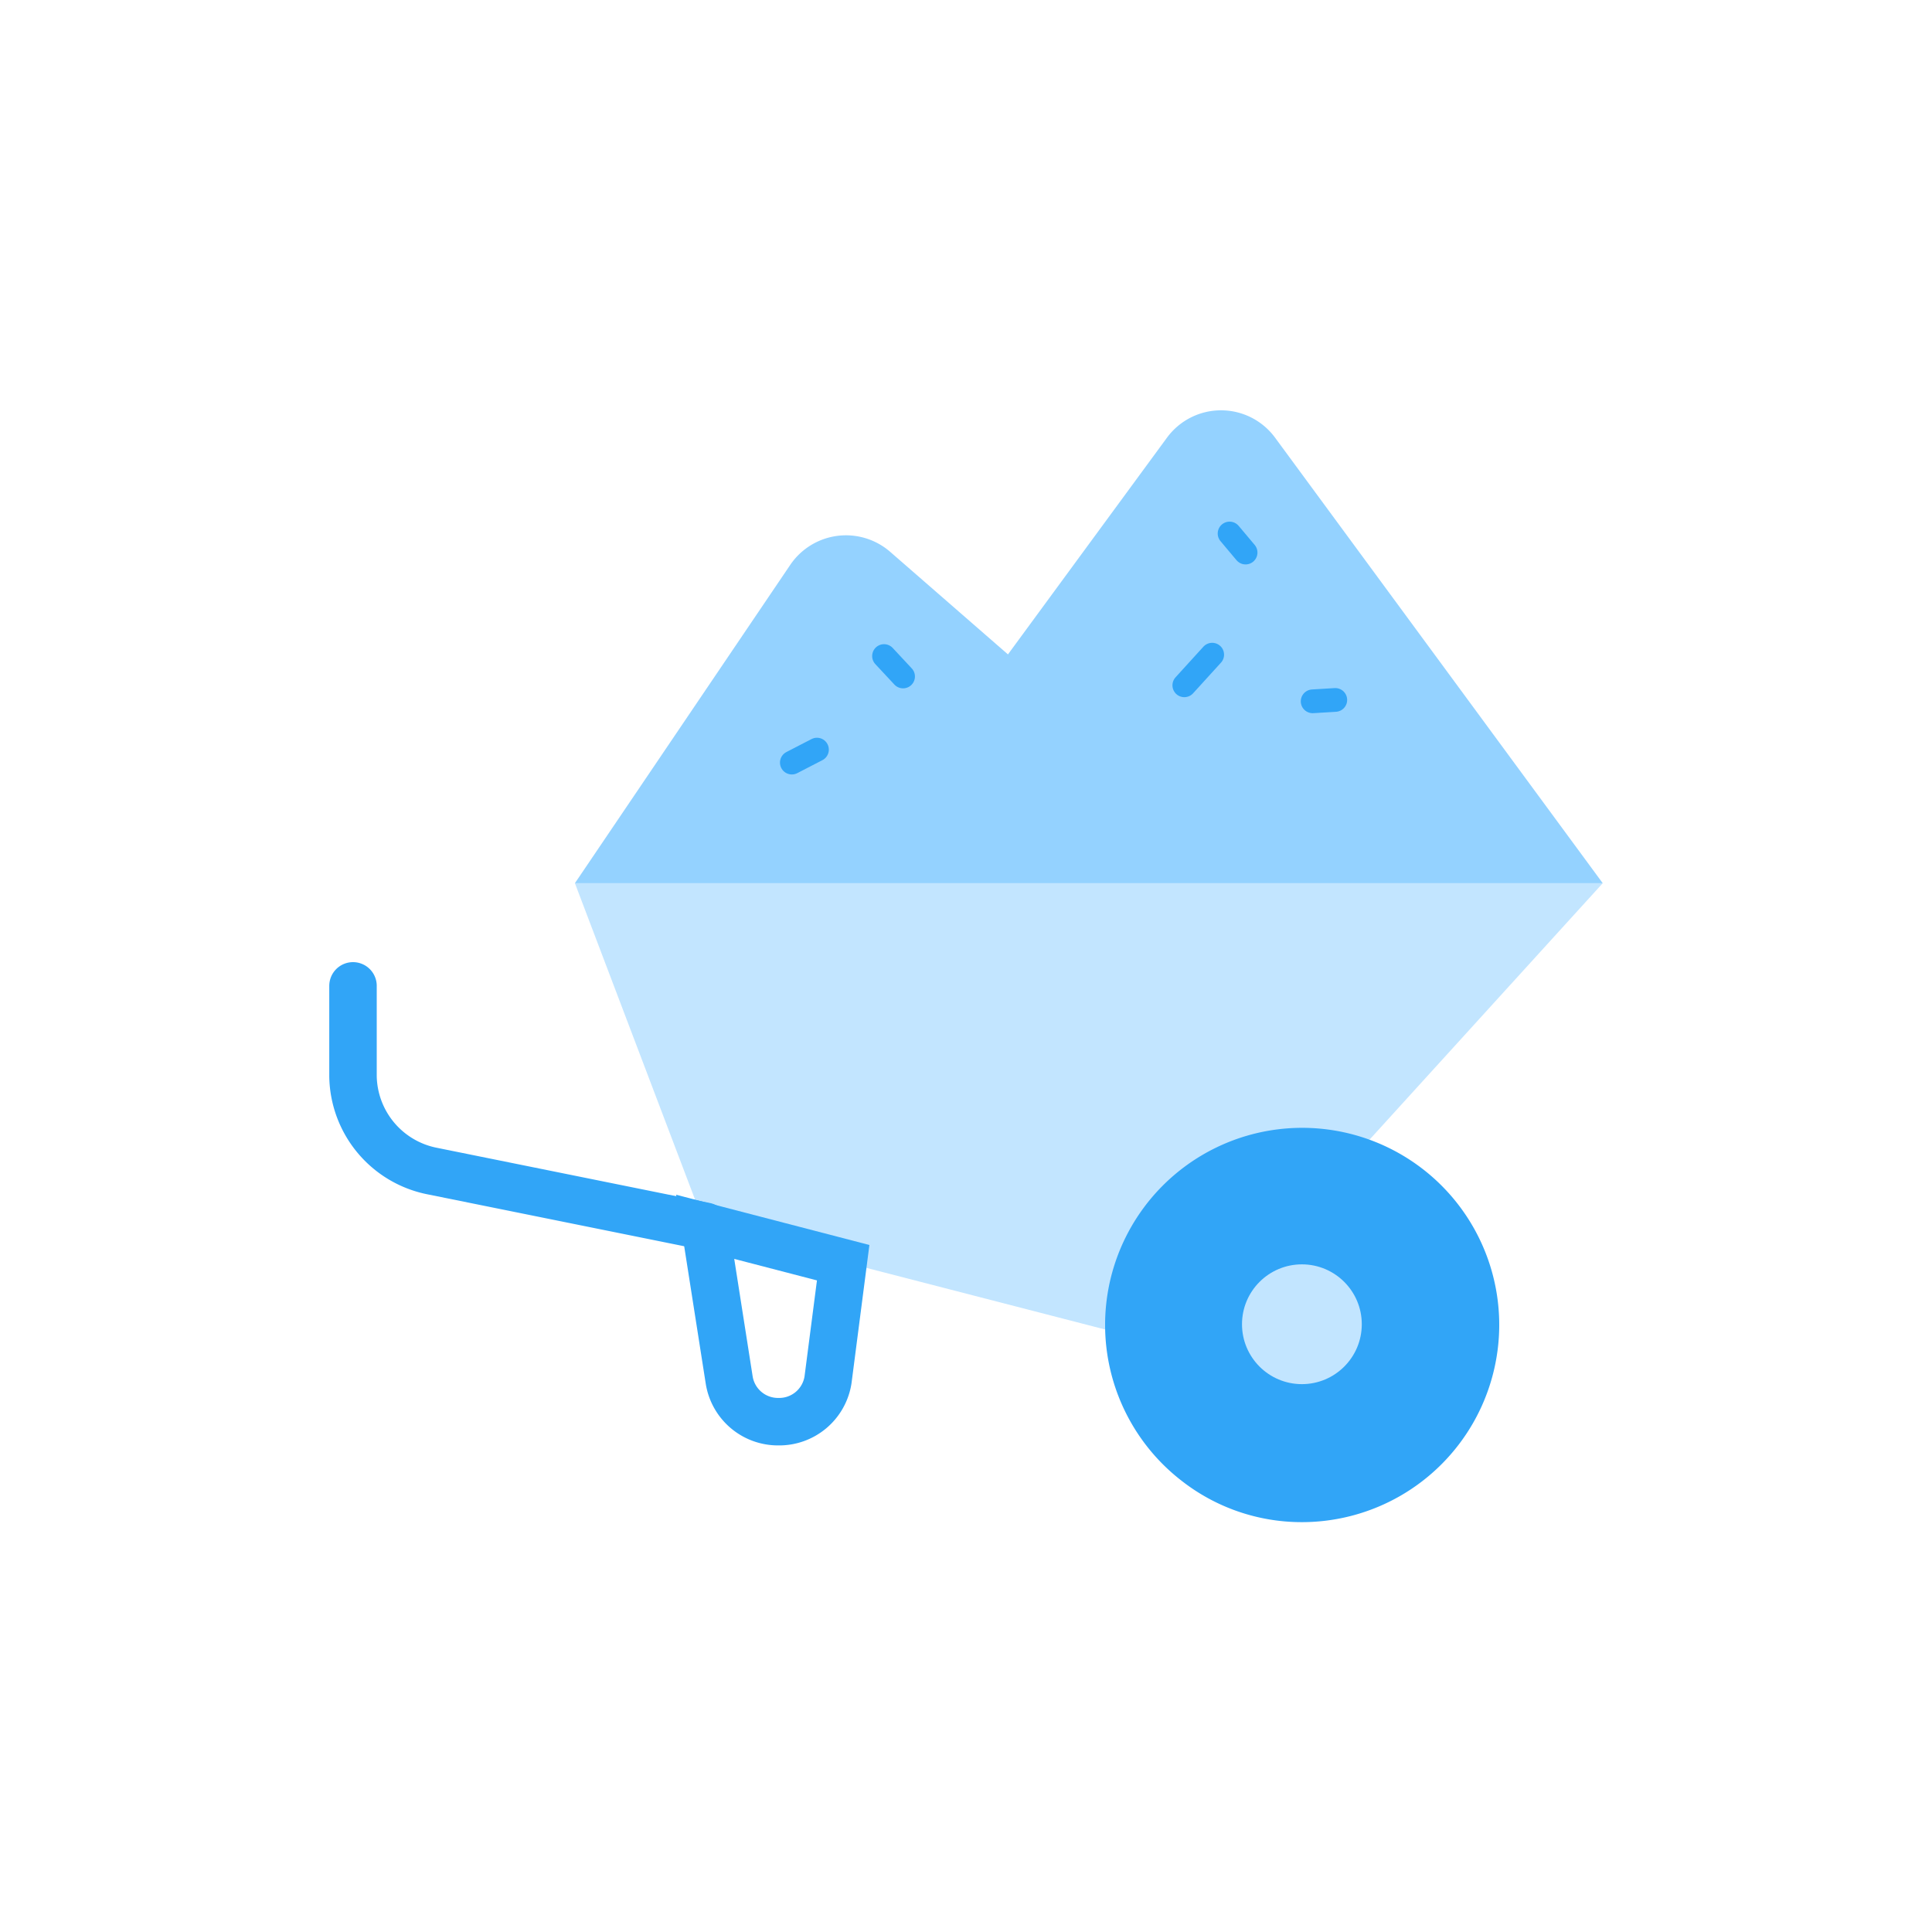 <svg xmlns="http://www.w3.org/2000/svg" viewBox="0 0 70 70"><defs><style>.cls-1{fill:#c2e5ff;}.cls-2{fill:#31a5f7;}.cls-3,.cls-5,.cls-6{fill:none;}.cls-3,.cls-5{stroke:#31a5f7;stroke-linecap:round;stroke-miterlimit:10;}.cls-3{stroke-width:1.72px;}.cls-4{fill:#94d2ff;}.cls-5{stroke-width:0.86px;}</style></defs><title>130h</title><g id="Layer_2" data-name="Layer 2"><g id="Layer_1-2" data-name="Layer 1"><polyline class="cls-1" points="40.04 48.17 25.55 44.43 20.83 32 58.07 32 49.64 41.27"/><path class="cls-2" d="M54.32,48a7.15,7.15,0,0,1-7.15,7.15,7.06,7.06,0,0,1-4.36-1.5A7.14,7.14,0,1,1,54.32,48Z"/><circle class="cls-1" cx="47.17" cy="47.98" r="2.17"/><path class="cls-3" d="M25.55,44.43l-9.89-2A3.56,3.56,0,0,1,12.79,39V35.72"/><path class="cls-3" d="M28.2,51.51h0A1.79,1.79,0,0,1,26.42,50l-.87-5.55,5,1.3L30,50A1.79,1.79,0,0,1,28.2,51.51Z"/><path class="cls-4" d="M58.07,32,46.2,15.86a2.43,2.43,0,0,0-3.92,0l-5.76,7.85L32.26,20a2.44,2.44,0,0,0-3.63.47L20.83,32"/><line class="cls-5" x1="44.55" y1="19.33" x2="45.13" y2="20.02"/><line class="cls-5" x1="48.38" y1="25.36" x2="47.56" y2="25.41"/><line class="cls-5" x1="43.92" y1="23.72" x2="42.91" y2="24.83"/><line class="cls-5" x1="32.03" y1="23.77" x2="32.72" y2="24.51"/><line class="cls-5" x1="29.6" y1="27.16" x2="28.69" y2="27.63"/><rect class="cls-6" width="70" height="70"/></g></g></svg>